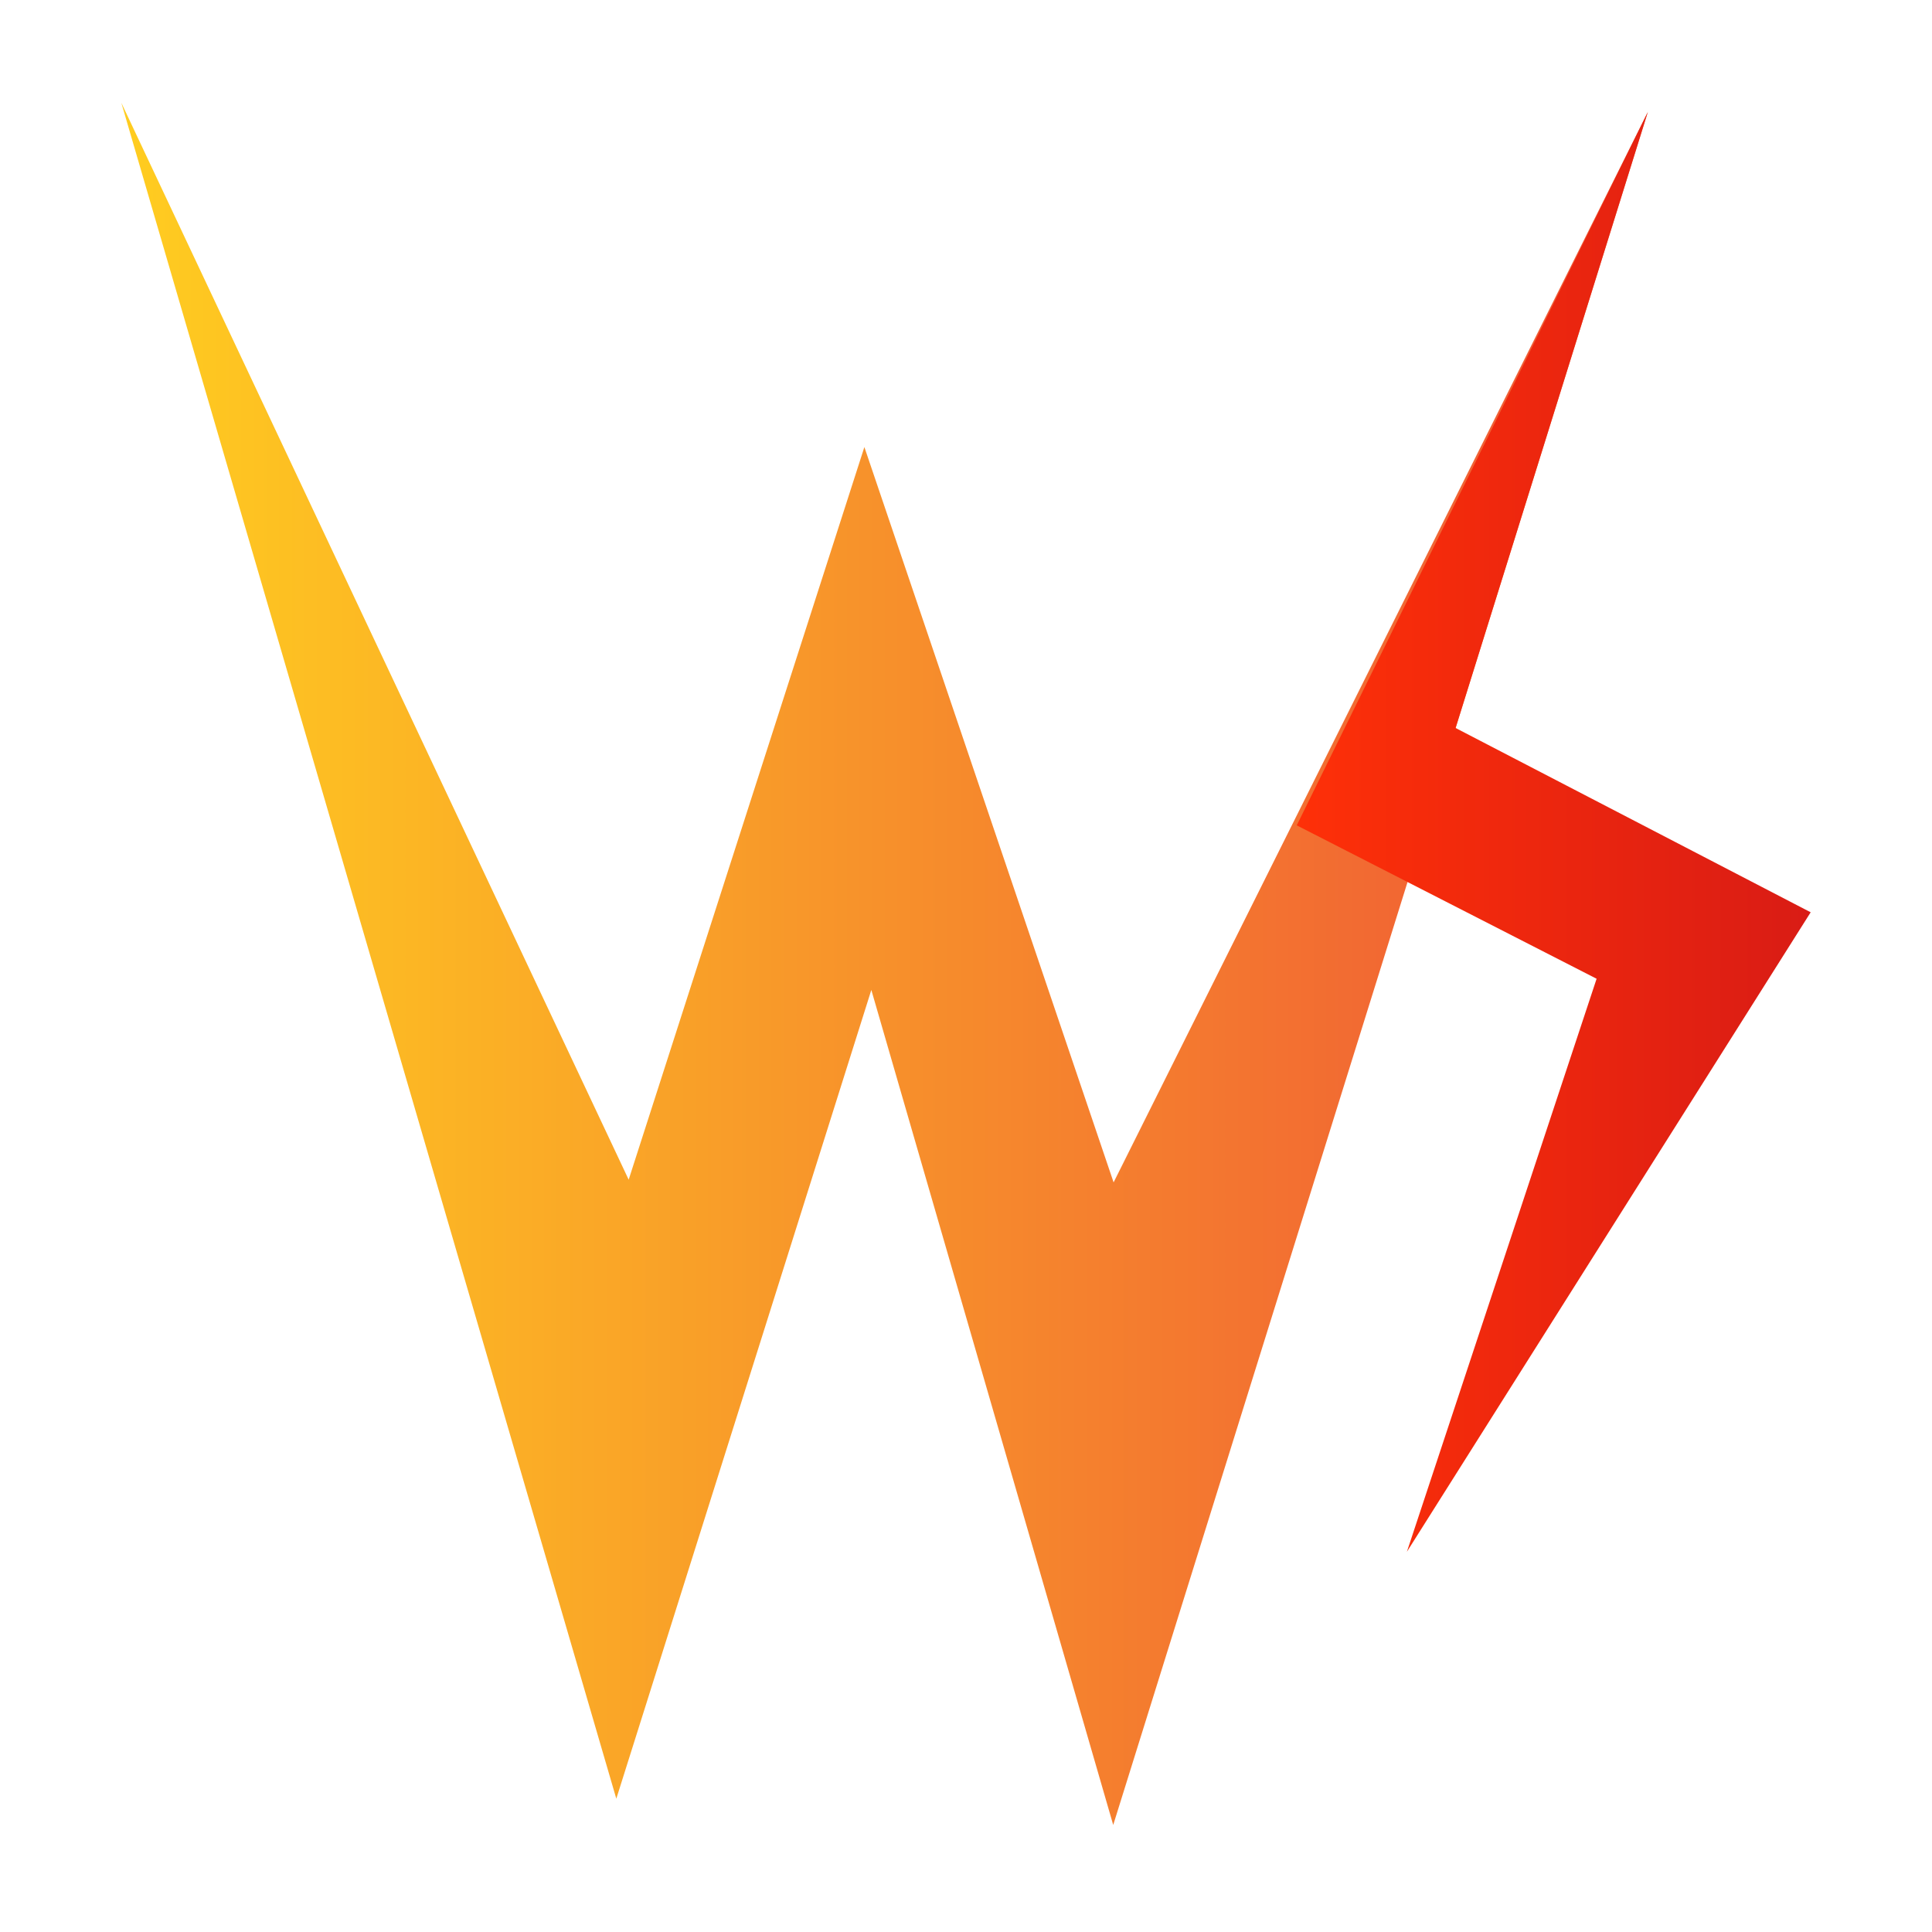 <?xml version="1.0" encoding="UTF-8"?>
<!DOCTYPE svg PUBLIC "-//W3C//DTD SVG 1.1//EN" "http://www.w3.org/Graphics/SVG/1.1/DTD/svg11.dtd">
<!-- Creator: CorelDRAW 2017 -->
<svg xmlns="http://www.w3.org/2000/svg" xml:space="preserve" width="50px" height="50px" version="1.1" style="shape-rendering:geometricPrecision; text-rendering:geometricPrecision; image-rendering:optimizeQuality; fill-rule:evenodd; clip-rule:evenodd"
viewBox="0 0 50 50"
 xmlns:xlink="http://www.w3.org/1999/xlink">
 <defs>
  <style type="text/css">
   <![CDATA[
    .fil1 {fill:url(#id0)}
    .fil0 {fill:url(#id1)}
   ]]>
  </style>
  <linearGradient id="id0" gradientUnits="userSpaceOnUse" x1="33.55" y1="21.54" x2="46.86" y2="21.54">
   <stop offset="0" style="stop-opacity:1; stop-color:#FE3008"/>
   <stop offset="1" style="stop-opacity:1; stop-color:#D91C15"/>
  </linearGradient>
  <linearGradient id="id1" gradientUnits="userSpaceOnUse" x1="3.14" y1="24.94" x2="42.65" y2="24.94">
   <stop offset="0" style="stop-opacity:1; stop-color:#FFCD20"/>
   <stop offset="1" style="stop-opacity:1; stop-color:#EF5436"/>
  </linearGradient>
 </defs>
 <g id="Layer_x0020_1">
  <polygon class="fil0" points="3.14,2.66 15.95,46.55 22.55,25.62 28.81,47.23 42.65,2.89 28.82,30.6 22.37,11.57 16.27,30.53 "/>
  <polygon class="fil1" points="42.64,2.91 33.56,21.36 41.32,25.33 36.41,40.16 46.86,23.61 37.67,18.84 "/>
 </g>
</svg>

